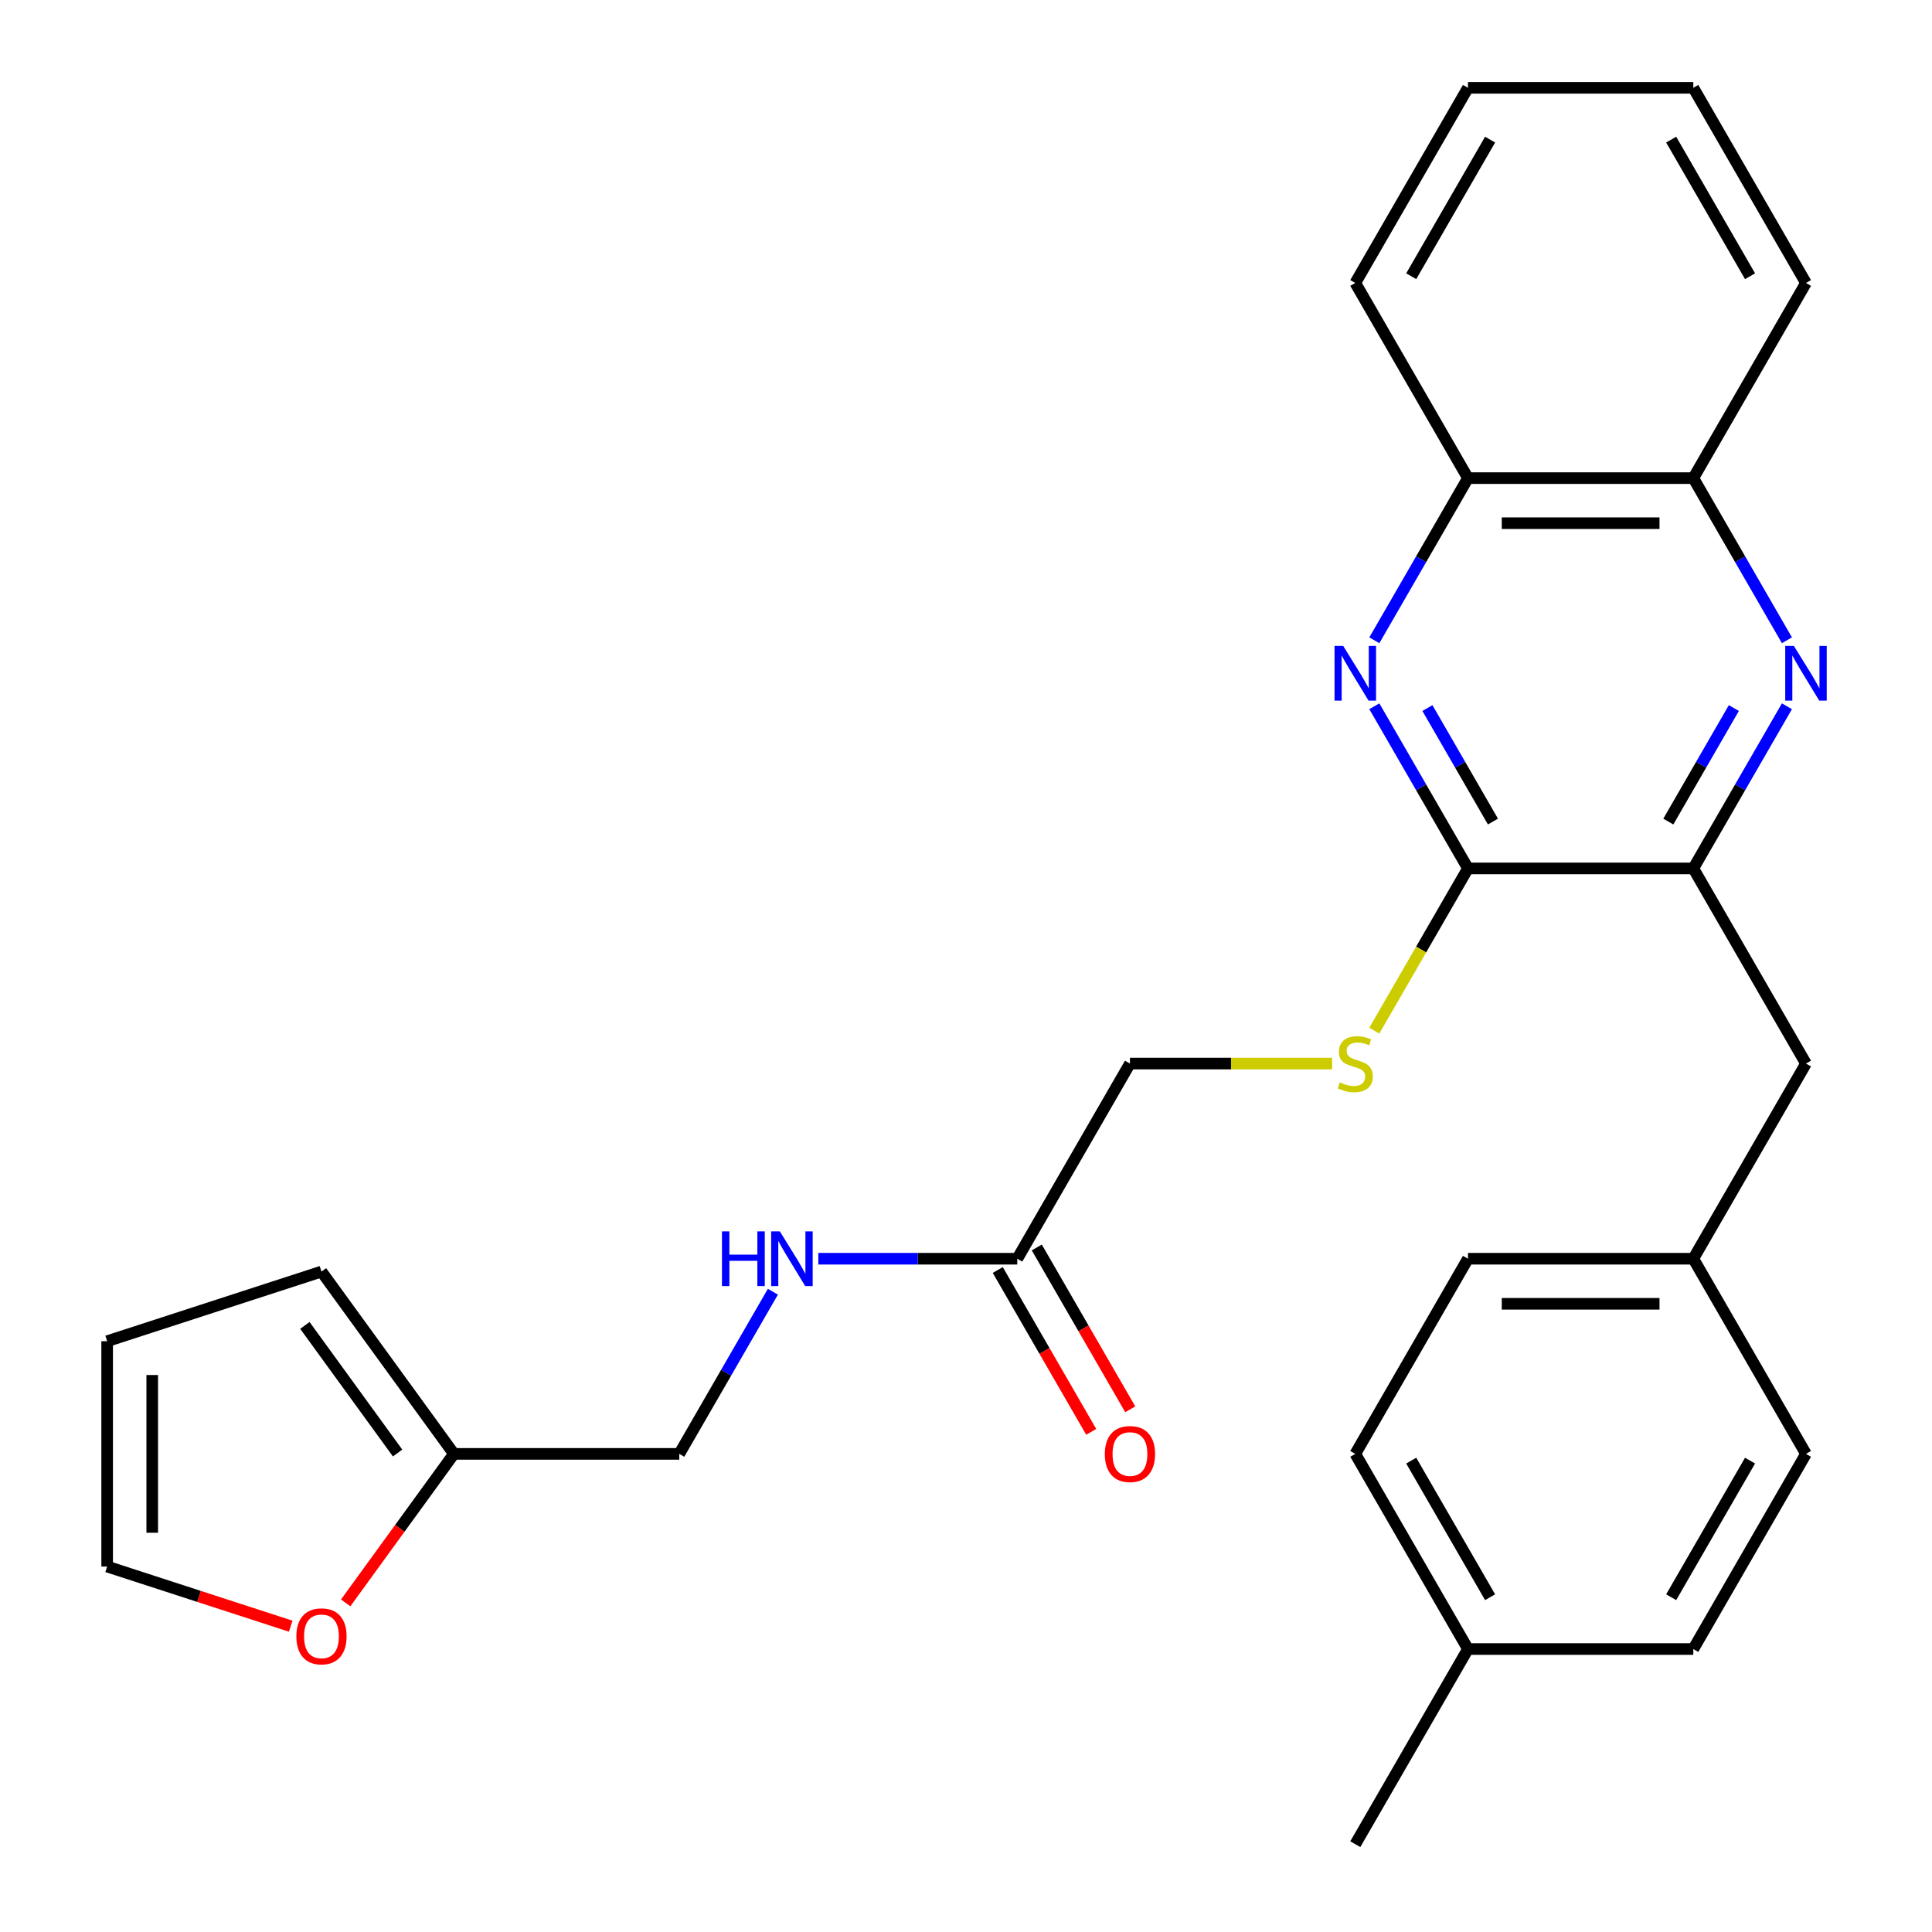 <?xml version='1.0' encoding='iso-8859-1'?>
<svg version='1.1' baseProfile='full'
              xmlns='http://www.w3.org/2000/svg'
                      xmlns:rdkit='http://www.rdkit.org/xml'
                      xmlns:xlink='http://www.w3.org/1999/xlink'
                  xml:space='preserve'
width='1000px' height='1000px' viewBox='0 0 1000 1000'>
<!-- END OF HEADER -->
<rect style='opacity:1.0;fill:#FFFFFF;stroke:none' width='1000' height='1000' x='0' y='0'> </rect>
<path class='bond-1' d='M 711.356,365.561 L 735.586,407.528' style='fill:none;fill-rule:evenodd;stroke:#0000FF;stroke-width:6px;stroke-linecap:butt;stroke-linejoin:miter;stroke-opacity:1' />
<path class='bond-1' d='M 735.586,407.528 L 759.815,449.495' style='fill:none;fill-rule:evenodd;stroke:#000000;stroke-width:6px;stroke-linecap:butt;stroke-linejoin:miter;stroke-opacity:1' />
<path class='bond-1' d='M 738.827,366.487 L 755.788,395.864' style='fill:none;fill-rule:evenodd;stroke:#0000FF;stroke-width:6px;stroke-linecap:butt;stroke-linejoin:miter;stroke-opacity:1' />
<path class='bond-1' d='M 755.788,395.864 L 772.748,425.241' style='fill:none;fill-rule:evenodd;stroke:#000000;stroke-width:6px;stroke-linecap:butt;stroke-linejoin:miter;stroke-opacity:1' />
<path class='bond-4' d='M 711.356,331.409 L 735.586,289.442' style='fill:none;fill-rule:evenodd;stroke:#0000FF;stroke-width:6px;stroke-linecap:butt;stroke-linejoin:miter;stroke-opacity:1' />
<path class='bond-4' d='M 735.586,289.442 L 759.815,247.475' style='fill:none;fill-rule:evenodd;stroke:#000000;stroke-width:6px;stroke-linecap:butt;stroke-linejoin:miter;stroke-opacity:1' />
<path class='bond-0' d='M 924.911,331.409 L 900.681,289.442' style='fill:none;fill-rule:evenodd;stroke:#0000FF;stroke-width:6px;stroke-linecap:butt;stroke-linejoin:miter;stroke-opacity:1' />
<path class='bond-0' d='M 900.681,289.442 L 876.452,247.475' style='fill:none;fill-rule:evenodd;stroke:#000000;stroke-width:6px;stroke-linecap:butt;stroke-linejoin:miter;stroke-opacity:1' />
<path class='bond-28' d='M 924.911,365.561 L 900.681,407.528' style='fill:none;fill-rule:evenodd;stroke:#0000FF;stroke-width:6px;stroke-linecap:butt;stroke-linejoin:miter;stroke-opacity:1' />
<path class='bond-28' d='M 900.681,407.528 L 876.452,449.495' style='fill:none;fill-rule:evenodd;stroke:#000000;stroke-width:6px;stroke-linecap:butt;stroke-linejoin:miter;stroke-opacity:1' />
<path class='bond-28' d='M 897.44,366.487 L 880.479,395.864' style='fill:none;fill-rule:evenodd;stroke:#0000FF;stroke-width:6px;stroke-linecap:butt;stroke-linejoin:miter;stroke-opacity:1' />
<path class='bond-28' d='M 880.479,395.864 L 863.519,425.241' style='fill:none;fill-rule:evenodd;stroke:#000000;stroke-width:6px;stroke-linecap:butt;stroke-linejoin:miter;stroke-opacity:1' />
<path class='bond-2' d='M 759.815,449.495 L 876.452,449.495' style='fill:none;fill-rule:evenodd;stroke:#000000;stroke-width:6px;stroke-linecap:butt;stroke-linejoin:miter;stroke-opacity:1' />
<path class='bond-3' d='M 759.815,449.495 L 735.574,491.482' style='fill:none;fill-rule:evenodd;stroke:#000000;stroke-width:6px;stroke-linecap:butt;stroke-linejoin:miter;stroke-opacity:1' />
<path class='bond-3' d='M 735.574,491.482 L 711.333,533.469' style='fill:none;fill-rule:evenodd;stroke:#CCCC00;stroke-width:6px;stroke-linecap:butt;stroke-linejoin:miter;stroke-opacity:1' />
<path class='bond-9' d='M 876.452,449.495 L 934.77,550.505' style='fill:none;fill-rule:evenodd;stroke:#000000;stroke-width:6px;stroke-linecap:butt;stroke-linejoin:miter;stroke-opacity:1' />
<path class='bond-15' d='M 689.501,550.505 L 637.181,550.505' style='fill:none;fill-rule:evenodd;stroke:#CCCC00;stroke-width:6px;stroke-linecap:butt;stroke-linejoin:miter;stroke-opacity:1' />
<path class='bond-15' d='M 637.181,550.505 L 584.861,550.505' style='fill:none;fill-rule:evenodd;stroke:#000000;stroke-width:6px;stroke-linecap:butt;stroke-linejoin:miter;stroke-opacity:1' />
<path class='bond-5' d='M 759.815,247.475 L 876.452,247.475' style='fill:none;fill-rule:evenodd;stroke:#000000;stroke-width:6px;stroke-linecap:butt;stroke-linejoin:miter;stroke-opacity:1' />
<path class='bond-5' d='M 777.311,270.802 L 858.956,270.802' style='fill:none;fill-rule:evenodd;stroke:#000000;stroke-width:6px;stroke-linecap:butt;stroke-linejoin:miter;stroke-opacity:1' />
<path class='bond-24' d='M 759.815,247.475 L 701.497,146.465' style='fill:none;fill-rule:evenodd;stroke:#000000;stroke-width:6px;stroke-linecap:butt;stroke-linejoin:miter;stroke-opacity:1' />
<path class='bond-23' d='M 876.452,247.475 L 934.77,146.465' style='fill:none;fill-rule:evenodd;stroke:#000000;stroke-width:6px;stroke-linecap:butt;stroke-linejoin:miter;stroke-opacity:1' />
<path class='bond-6' d='M 526.542,651.515 L 584.861,550.505' style='fill:none;fill-rule:evenodd;stroke:#000000;stroke-width:6px;stroke-linecap:butt;stroke-linejoin:miter;stroke-opacity:1' />
<path class='bond-10' d='M 526.542,651.515 L 475.052,651.515' style='fill:none;fill-rule:evenodd;stroke:#000000;stroke-width:6px;stroke-linecap:butt;stroke-linejoin:miter;stroke-opacity:1' />
<path class='bond-10' d='M 475.052,651.515 L 423.562,651.515' style='fill:none;fill-rule:evenodd;stroke:#0000FF;stroke-width:6px;stroke-linecap:butt;stroke-linejoin:miter;stroke-opacity:1' />
<path class='bond-14' d='M 516.441,657.347 L 540.625,699.234' style='fill:none;fill-rule:evenodd;stroke:#000000;stroke-width:6px;stroke-linecap:butt;stroke-linejoin:miter;stroke-opacity:1' />
<path class='bond-14' d='M 540.625,699.234 L 564.809,741.121' style='fill:none;fill-rule:evenodd;stroke:#FF0000;stroke-width:6px;stroke-linecap:butt;stroke-linejoin:miter;stroke-opacity:1' />
<path class='bond-14' d='M 536.643,645.683 L 560.827,687.57' style='fill:none;fill-rule:evenodd;stroke:#000000;stroke-width:6px;stroke-linecap:butt;stroke-linejoin:miter;stroke-opacity:1' />
<path class='bond-14' d='M 560.827,687.57 L 585.011,729.458' style='fill:none;fill-rule:evenodd;stroke:#FF0000;stroke-width:6px;stroke-linecap:butt;stroke-linejoin:miter;stroke-opacity:1' />
<path class='bond-7' d='M 234.951,752.525 L 351.588,752.525' style='fill:none;fill-rule:evenodd;stroke:#000000;stroke-width:6px;stroke-linecap:butt;stroke-linejoin:miter;stroke-opacity:1' />
<path class='bond-8' d='M 234.951,752.525 L 206.934,791.088' style='fill:none;fill-rule:evenodd;stroke:#000000;stroke-width:6px;stroke-linecap:butt;stroke-linejoin:miter;stroke-opacity:1' />
<path class='bond-8' d='M 206.934,791.088 L 178.917,829.65' style='fill:none;fill-rule:evenodd;stroke:#FF0000;stroke-width:6px;stroke-linecap:butt;stroke-linejoin:miter;stroke-opacity:1' />
<path class='bond-11' d='M 234.951,752.525 L 166.394,658.164' style='fill:none;fill-rule:evenodd;stroke:#000000;stroke-width:6px;stroke-linecap:butt;stroke-linejoin:miter;stroke-opacity:1' />
<path class='bond-11' d='M 205.796,752.083 L 157.806,686.03' style='fill:none;fill-rule:evenodd;stroke:#000000;stroke-width:6px;stroke-linecap:butt;stroke-linejoin:miter;stroke-opacity:1' />
<path class='bond-12' d='M 150.478,841.715 L 102.972,826.279' style='fill:none;fill-rule:evenodd;stroke:#FF0000;stroke-width:6px;stroke-linecap:butt;stroke-linejoin:miter;stroke-opacity:1' />
<path class='bond-12' d='M 102.972,826.279 L 55.466,810.843' style='fill:none;fill-rule:evenodd;stroke:#000000;stroke-width:6px;stroke-linecap:butt;stroke-linejoin:miter;stroke-opacity:1' />
<path class='bond-17' d='M 934.77,550.505 L 876.452,651.515' style='fill:none;fill-rule:evenodd;stroke:#000000;stroke-width:6px;stroke-linecap:butt;stroke-linejoin:miter;stroke-opacity:1' />
<path class='bond-16' d='M 400.047,668.591 L 375.818,710.558' style='fill:none;fill-rule:evenodd;stroke:#0000FF;stroke-width:6px;stroke-linecap:butt;stroke-linejoin:miter;stroke-opacity:1' />
<path class='bond-16' d='M 375.818,710.558 L 351.588,752.525' style='fill:none;fill-rule:evenodd;stroke:#000000;stroke-width:6px;stroke-linecap:butt;stroke-linejoin:miter;stroke-opacity:1' />
<path class='bond-13' d='M 166.394,658.164 L 55.466,694.207' style='fill:none;fill-rule:evenodd;stroke:#000000;stroke-width:6px;stroke-linecap:butt;stroke-linejoin:miter;stroke-opacity:1' />
<path class='bond-31' d='M 55.466,810.843 L 55.466,694.207' style='fill:none;fill-rule:evenodd;stroke:#000000;stroke-width:6px;stroke-linecap:butt;stroke-linejoin:miter;stroke-opacity:1' />
<path class='bond-31' d='M 78.794,793.348 L 78.794,711.703' style='fill:none;fill-rule:evenodd;stroke:#000000;stroke-width:6px;stroke-linecap:butt;stroke-linejoin:miter;stroke-opacity:1' />
<path class='bond-19' d='M 876.452,651.515 L 934.77,752.525' style='fill:none;fill-rule:evenodd;stroke:#000000;stroke-width:6px;stroke-linecap:butt;stroke-linejoin:miter;stroke-opacity:1' />
<path class='bond-20' d='M 876.452,651.515 L 759.815,651.515' style='fill:none;fill-rule:evenodd;stroke:#000000;stroke-width:6px;stroke-linecap:butt;stroke-linejoin:miter;stroke-opacity:1' />
<path class='bond-20' d='M 858.956,674.842 L 777.311,674.842' style='fill:none;fill-rule:evenodd;stroke:#000000;stroke-width:6px;stroke-linecap:butt;stroke-linejoin:miter;stroke-opacity:1' />
<path class='bond-18' d='M 759.815,853.535 L 701.497,752.525' style='fill:none;fill-rule:evenodd;stroke:#000000;stroke-width:6px;stroke-linecap:butt;stroke-linejoin:miter;stroke-opacity:1' />
<path class='bond-18' d='M 771.27,826.72 L 730.447,756.013' style='fill:none;fill-rule:evenodd;stroke:#000000;stroke-width:6px;stroke-linecap:butt;stroke-linejoin:miter;stroke-opacity:1' />
<path class='bond-25' d='M 759.815,853.535 L 701.497,954.545' style='fill:none;fill-rule:evenodd;stroke:#000000;stroke-width:6px;stroke-linecap:butt;stroke-linejoin:miter;stroke-opacity:1' />
<path class='bond-30' d='M 759.815,853.535 L 876.452,853.535' style='fill:none;fill-rule:evenodd;stroke:#000000;stroke-width:6px;stroke-linecap:butt;stroke-linejoin:miter;stroke-opacity:1' />
<path class='bond-21' d='M 934.77,752.525 L 876.452,853.535' style='fill:none;fill-rule:evenodd;stroke:#000000;stroke-width:6px;stroke-linecap:butt;stroke-linejoin:miter;stroke-opacity:1' />
<path class='bond-21' d='M 905.82,756.013 L 864.997,826.72' style='fill:none;fill-rule:evenodd;stroke:#000000;stroke-width:6px;stroke-linecap:butt;stroke-linejoin:miter;stroke-opacity:1' />
<path class='bond-22' d='M 759.815,651.515 L 701.497,752.525' style='fill:none;fill-rule:evenodd;stroke:#000000;stroke-width:6px;stroke-linecap:butt;stroke-linejoin:miter;stroke-opacity:1' />
<path class='bond-29' d='M 934.77,146.465 L 876.452,45.455' style='fill:none;fill-rule:evenodd;stroke:#000000;stroke-width:6px;stroke-linecap:butt;stroke-linejoin:miter;stroke-opacity:1' />
<path class='bond-29' d='M 905.82,142.977 L 864.997,72.27' style='fill:none;fill-rule:evenodd;stroke:#000000;stroke-width:6px;stroke-linecap:butt;stroke-linejoin:miter;stroke-opacity:1' />
<path class='bond-27' d='M 701.497,146.465 L 759.815,45.455' style='fill:none;fill-rule:evenodd;stroke:#000000;stroke-width:6px;stroke-linecap:butt;stroke-linejoin:miter;stroke-opacity:1' />
<path class='bond-27' d='M 730.447,142.977 L 771.27,72.27' style='fill:none;fill-rule:evenodd;stroke:#000000;stroke-width:6px;stroke-linecap:butt;stroke-linejoin:miter;stroke-opacity:1' />
<path class='bond-26' d='M 876.452,45.455 L 759.815,45.455' style='fill:none;fill-rule:evenodd;stroke:#000000;stroke-width:6px;stroke-linecap:butt;stroke-linejoin:miter;stroke-opacity:1' />
<path  class='atom-0' d='M 695.237 334.325
L 704.517 349.325
Q 705.437 350.805, 706.917 353.485
Q 708.397 356.165, 708.477 356.325
L 708.477 334.325
L 712.237 334.325
L 712.237 362.645
L 708.357 362.645
L 698.397 346.245
Q 697.237 344.325, 695.997 342.125
Q 694.797 339.925, 694.437 339.245
L 694.437 362.645
L 690.757 362.645
L 690.757 334.325
L 695.237 334.325
' fill='#0000FF'/>
<path  class='atom-1' d='M 928.51 334.325
L 937.79 349.325
Q 938.71 350.805, 940.19 353.485
Q 941.67 356.165, 941.75 356.325
L 941.75 334.325
L 945.51 334.325
L 945.51 362.645
L 941.63 362.645
L 931.67 346.245
Q 930.51 344.325, 929.27 342.125
Q 928.07 339.925, 927.71 339.245
L 927.71 362.645
L 924.03 362.645
L 924.03 334.325
L 928.51 334.325
' fill='#0000FF'/>
<path  class='atom-4' d='M 693.497 560.225
Q 693.817 560.345, 695.137 560.905
Q 696.457 561.465, 697.897 561.825
Q 699.377 562.145, 700.817 562.145
Q 703.497 562.145, 705.057 560.865
Q 706.617 559.545, 706.617 557.265
Q 706.617 555.705, 705.817 554.745
Q 705.057 553.785, 703.857 553.265
Q 702.657 552.745, 700.657 552.145
Q 698.137 551.385, 696.617 550.665
Q 695.137 549.945, 694.057 548.425
Q 693.017 546.905, 693.017 544.345
Q 693.017 540.785, 695.417 538.585
Q 697.857 536.385, 702.657 536.385
Q 705.937 536.385, 709.657 537.945
L 708.737 541.025
Q 705.337 539.625, 702.777 539.625
Q 700.017 539.625, 698.497 540.785
Q 696.977 541.905, 697.017 543.865
Q 697.017 545.385, 697.777 546.305
Q 698.577 547.225, 699.697 547.745
Q 700.857 548.265, 702.777 548.865
Q 705.337 549.665, 706.857 550.465
Q 708.377 551.265, 709.457 552.905
Q 710.577 554.505, 710.577 557.265
Q 710.577 561.185, 707.937 563.305
Q 705.337 565.385, 700.977 565.385
Q 698.457 565.385, 696.537 564.825
Q 694.657 564.305, 692.417 563.385
L 693.497 560.225
' fill='#CCCC00'/>
<path  class='atom-9' d='M 153.394 846.966
Q 153.394 840.166, 156.754 836.366
Q 160.114 832.566, 166.394 832.566
Q 172.674 832.566, 176.034 836.366
Q 179.394 840.166, 179.394 846.966
Q 179.394 853.846, 175.994 857.766
Q 172.594 861.646, 166.394 861.646
Q 160.154 861.646, 156.754 857.766
Q 153.394 853.886, 153.394 846.966
M 166.394 858.446
Q 170.714 858.446, 173.034 855.566
Q 175.394 852.646, 175.394 846.966
Q 175.394 841.406, 173.034 838.606
Q 170.714 835.766, 166.394 835.766
Q 162.074 835.766, 159.714 838.566
Q 157.394 841.366, 157.394 846.966
Q 157.394 852.686, 159.714 855.566
Q 162.074 858.446, 166.394 858.446
' fill='#FF0000'/>
<path  class='atom-11' d='M 373.686 637.355
L 377.526 637.355
L 377.526 649.395
L 392.006 649.395
L 392.006 637.355
L 395.846 637.355
L 395.846 665.675
L 392.006 665.675
L 392.006 652.595
L 377.526 652.595
L 377.526 665.675
L 373.686 665.675
L 373.686 637.355
' fill='#0000FF'/>
<path  class='atom-11' d='M 403.646 637.355
L 412.926 652.355
Q 413.846 653.835, 415.326 656.515
Q 416.806 659.195, 416.886 659.355
L 416.886 637.355
L 420.646 637.355
L 420.646 665.675
L 416.766 665.675
L 406.806 649.275
Q 405.646 647.355, 404.406 645.155
Q 403.206 642.955, 402.846 642.275
L 402.846 665.675
L 399.166 665.675
L 399.166 637.355
L 403.646 637.355
' fill='#0000FF'/>
<path  class='atom-15' d='M 571.861 752.605
Q 571.861 745.805, 575.221 742.005
Q 578.581 738.205, 584.861 738.205
Q 591.141 738.205, 594.501 742.005
Q 597.861 745.805, 597.861 752.605
Q 597.861 759.485, 594.461 763.405
Q 591.061 767.285, 584.861 767.285
Q 578.621 767.285, 575.221 763.405
Q 571.861 759.525, 571.861 752.605
M 584.861 764.085
Q 589.181 764.085, 591.501 761.205
Q 593.861 758.285, 593.861 752.605
Q 593.861 747.045, 591.501 744.245
Q 589.181 741.405, 584.861 741.405
Q 580.541 741.405, 578.181 744.205
Q 575.861 747.005, 575.861 752.605
Q 575.861 758.325, 578.181 761.205
Q 580.541 764.085, 584.861 764.085
' fill='#FF0000'/>
</svg>
